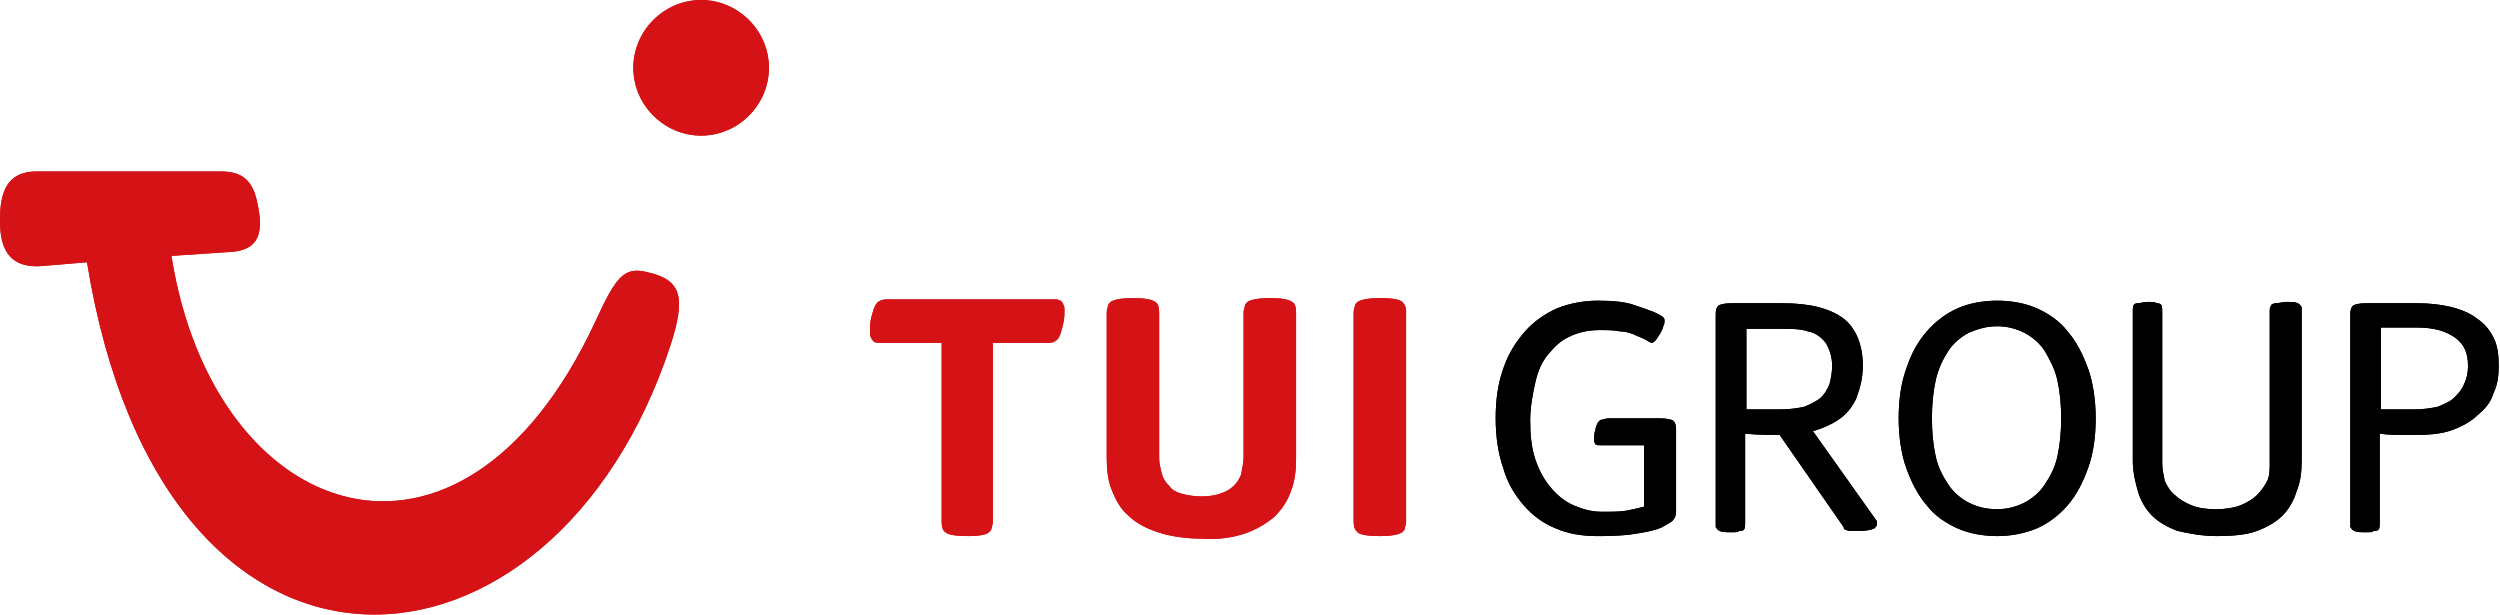 <?xml version="1.0" encoding="UTF-8"?>
<svg xmlns="http://www.w3.org/2000/svg" xmlns:xlink="http://www.w3.org/1999/xlink" version="1.1" id="Layer_1" x="0px" y="0px" viewBox="0 0 195.4 48.1" style="enable-background:new 0 0 195.4 48.1;" xml:space="preserve">
 <style type="text/css">
  .st0{fill:#D51317;}
 </style>
 <g>
  <path class="st0" d="M2.9,13.4h14.3c1.4,0,2.5,0.4,2.9,2.4c0.5,2.2,0.3,3.8-2.2,3.9l-4.5,0.3c3.3,20.9,22.6,27.7,33.1,5.2   c1.7-3.7,2.3-4.4,4.2-3.9c2.6,0.6,2.9,2,1.7,5.7c-9.1,27.7-39.6,30.5-45.6-6.5l-3.6,0.3C0.1,21,0,18.5,0,17.1   C0,14.4,1,13.4,2.9,13.4">
  </path>
  <path class="st0" d="M54.8,0c2.9,0,5.3,2.4,5.3,5.3c0,2.9-2.4,5.3-5.3,5.3s-5.3-2.4-5.3-5.3C49.5,2.4,51.9,0,54.8,0">
  </path>
  <path class="st0" d="M109.6,41.6c0.1-0.1,0.2-0.2,0.2-0.3c0-0.1,0.1-0.3,0.1-0.5V24.4c0-0.2,0-0.4-0.1-0.5c0-0.1-0.1-0.2-0.2-0.3   c-0.2-0.2-0.8-0.3-1.7-0.3c-0.9,0-1.5,0.1-1.8,0.3c-0.1,0.1-0.2,0.2-0.2,0.3c0,0.1-0.1,0.3-0.1,0.5v16.4c0,0.4,0.1,0.6,0.3,0.8   c0.2,0.2,0.8,0.3,1.8,0.3C108.7,41.9,109.3,41.8,109.6,41.6">
  </path>
  <path class="st0" d="M97.3,41.7c0.9-0.3,1.7-0.8,2.3-1.3c0.6-0.6,1-1.2,1.3-2c0.3-0.8,0.4-1.6,0.4-2.5V24.4c0-0.4-0.1-0.7-0.3-0.8   c-0.3-0.2-0.8-0.3-1.7-0.3c-0.9,0-1.5,0.1-1.8,0.3c-0.1,0.1-0.2,0.2-0.2,0.3c0,0.1-0.1,0.3-0.1,0.5v11.3c0,0.4-0.1,0.9-0.2,1.4   c-0.2,0.5-0.5,0.9-1,1.2c-0.5,0.3-1.2,0.5-2.1,0.5c-0.6,0-1.1-0.1-1.5-0.2c-0.4-0.1-0.8-0.3-1-0.6c-0.3-0.3-0.5-0.6-0.6-1   c-0.1-0.4-0.2-0.8-0.2-1.2V24.4c0-0.4-0.1-0.7-0.3-0.8c-0.3-0.2-0.8-0.3-1.7-0.3c-0.9,0-1.5,0.1-1.8,0.3c-0.1,0.1-0.2,0.2-0.2,0.3   c0,0.1-0.1,0.3-0.1,0.5v11.4c0,0.9,0.1,1.8,0.4,2.5c0.3,0.8,0.7,1.5,1.3,2c0.6,0.6,1.4,1,2.3,1.3c0.9,0.3,2.1,0.5,3.4,0.5   C95.3,42.2,96.4,42,97.3,41.7">
  </path>
  <path class="st0" d="M77.3,41.6c0.1-0.1,0.2-0.2,0.2-0.3c0-0.1,0.1-0.3,0.1-0.5v-14h4.1c0.3,0,0.6,0,0.7-0.1   c0.2-0.1,0.3-0.2,0.4-0.4c0.1-0.2,0.2-0.6,0.3-1c0.1-0.4,0.1-0.8,0.1-1c0-0.2,0-0.4-0.1-0.5c0-0.1-0.1-0.2-0.2-0.3   c-0.1,0-0.2-0.1-0.3-0.1c-0.1,0-0.3,0-0.5,0H69.5c-0.3,0-0.5,0-0.7,0.1c-0.2,0.1-0.3,0.2-0.4,0.4c-0.1,0.2-0.2,0.5-0.3,0.9   c-0.1,0.4-0.1,0.7-0.1,1.1c0,0.2,0,0.4,0.1,0.5c0,0.1,0.1,0.2,0.2,0.3c0.1,0.1,0.4,0.1,0.8,0.1h4.5v14c0,0.4,0.1,0.7,0.3,0.8   c0.2,0.2,0.8,0.3,1.8,0.3C76.5,41.9,77.1,41.8,77.3,41.6">
  </path>
  <path d="M124.8,41.9c-1.2,0-2.3-0.2-3.2-0.6c-1-0.4-1.8-1-2.5-1.8c-0.7-0.8-1.3-1.8-1.6-2.9c-0.4-1.1-0.6-2.5-0.6-3.9   c0-1.5,0.2-2.8,0.6-3.9c0.4-1.2,1-2.1,1.7-2.9c0.7-0.8,1.6-1.4,2.5-1.8c1-0.4,2.1-0.6,3.2-0.6c1.2,0,2.1,0.1,2.7,0.3   c0.6,0.2,1.2,0.4,1.7,0.6c0.4,0.2,0.6,0.3,0.7,0.4c0.1,0.1,0.1,0.2,0.1,0.3c0,0.1,0,0.2-0.1,0.4c0,0.1-0.1,0.3-0.2,0.5   c-0.2,0.3-0.3,0.5-0.4,0.6c-0.1,0.1-0.2,0.2-0.3,0.2s-0.2-0.1-0.4-0.2c-0.3-0.2-0.7-0.3-1.1-0.5c-0.3-0.1-0.6-0.2-1-0.2   c-0.4-0.1-1-0.1-1.6-0.1c-0.9,0-1.7,0.2-2.3,0.5c-0.7,0.3-1.2,0.8-1.7,1.4c-0.5,0.6-0.8,1.3-1,2.2c-0.2,0.9-0.4,1.9-0.4,3   c0,1.1,0.1,2.1,0.4,3c0.3,0.9,0.7,1.6,1.2,2.2c0.5,0.6,1.1,1.1,1.8,1.4c0.7,0.3,1.4,0.5,2.2,0.5c0.8,0,1.5,0,2-0.1   c0.5-0.1,0.9-0.2,1.3-0.3v-4.8h-3.4c-0.2,0-0.4,0-0.4-0.1c-0.1-0.1-0.1-0.2-0.1-0.4c0-0.2,0-0.5,0.1-0.7c0-0.2,0.1-0.4,0.2-0.6   c0.1-0.1,0.2-0.2,0.3-0.2c0.1,0,0.3-0.1,0.5-0.1h4.1c0.5,0,0.9,0.1,1,0.2c0.1,0.1,0.2,0.3,0.2,0.6V40c0,0.3-0.1,0.5-0.2,0.6   c-0.1,0.2-0.4,0.3-0.7,0.5c-0.3,0.2-0.7,0.3-1.1,0.4c-0.4,0.1-1,0.2-1.7,0.3C126.2,41.9,125.5,41.9,124.8,41.9">
  </path>
  <path d="M139.1,32c0.8,0,1.4-0.1,1.9-0.2c0.5-0.2,0.9-0.4,1.3-0.7c0.3-0.3,0.5-0.6,0.7-1.1c0.1-0.4,0.2-0.9,0.2-1.4   c0-0.7-0.2-1.3-0.5-1.8c-0.3-0.4-0.8-0.8-1.4-0.9c-0.6-0.2-1.3-0.2-2-0.2h-2.8V32C137.3,32,138.2,32,139.1,32 M135.3,41.6   c-0.4,0-0.7,0-0.9-0.1c-0.2-0.1-0.2-0.2-0.3-0.3c0-0.1,0-0.2,0-0.4V24.5c0-0.3,0.1-0.5,0.2-0.6c0.1-0.1,0.5-0.2,1-0.2h4   c2.2,0,3.7,0.4,4.8,1.2c1,0.8,1.5,2.1,1.5,3.7c0,0.9-0.2,1.7-0.5,2.5c-0.3,0.7-0.8,1.3-1.4,1.7c-0.6,0.4-1.3,0.7-2,0.9l4.9,6.9   c0.1,0.1,0.1,0.2,0.1,0.2c0,0.1,0,0.2,0,0.2c0,0.1-0.1,0.2-0.2,0.3c-0.2,0.1-0.6,0.2-1.2,0.2c-0.3,0-0.5,0-0.7,0   c-0.2,0-0.3-0.1-0.4-0.1c-0.1-0.1-0.1-0.1-0.1-0.2l-5-7.2c-0.6,0-1.5,0-2.7-0.1v6.9c0,0.3,0,0.5-0.1,0.6c-0.1,0.1-0.2,0.1-0.4,0.1   C135.9,41.6,135.7,41.6,135.3,41.6">
  </path>
  <path d="M156.1,39.8c0.8,0,1.5-0.2,2.1-0.5c0.6-0.3,1.2-0.8,1.6-1.4c0.4-0.6,0.8-1.3,1-2.2c0.2-0.9,0.3-1.9,0.3-3   c0-1.1-0.1-2.1-0.3-3c-0.2-0.9-0.6-1.6-1-2.3c-0.4-0.6-1-1.1-1.6-1.4c-0.6-0.3-1.3-0.5-2.1-0.5c-0.8,0-1.5,0.2-2.2,0.5   c-0.6,0.3-1.2,0.8-1.6,1.4c-0.4,0.6-0.8,1.4-1,2.3c-0.2,0.9-0.3,1.9-0.3,3c0,1.1,0.1,2.1,0.3,3c0.2,0.9,0.6,1.6,1,2.2   c0.4,0.6,1,1.1,1.6,1.4C154.5,39.6,155.2,39.8,156.1,39.8 M156.1,41.9c-1.1,0-2.2-0.2-3.1-0.6c-0.9-0.4-1.8-1-2.4-1.8   c-0.7-0.8-1.2-1.8-1.6-2.9c-0.4-1.1-0.6-2.5-0.6-3.9c0-1.5,0.2-2.8,0.6-3.9c0.4-1.2,0.9-2.1,1.6-2.9c0.7-0.8,1.5-1.4,2.4-1.8   c0.9-0.4,2-0.6,3.1-0.6c1.1,0,2.2,0.2,3.1,0.6c0.9,0.4,1.8,1,2.4,1.8c0.7,0.8,1.2,1.8,1.6,2.9c0.4,1.1,0.6,2.5,0.6,3.9   c0,1.5-0.2,2.8-0.6,3.9c-0.4,1.1-0.9,2.1-1.6,2.9c-0.7,0.8-1.5,1.4-2.4,1.8C158.2,41.7,157.2,41.9,156.1,41.9">
  </path>
  <path d="M173.3,41.9c-1.2,0-2.2-0.2-3.1-0.4c-0.8-0.3-1.5-0.7-2-1.2c-0.5-0.5-0.9-1.2-1.1-1.9c-0.2-0.7-0.4-1.5-0.4-2.4V24.4   c0-0.3,0-0.5,0.1-0.6c0.1-0.1,0.2-0.1,0.3-0.1c0.2,0,0.4-0.1,0.8-0.1c0.3,0,0.5,0,0.7,0.1c0.2,0,0.3,0.1,0.3,0.1   c0.1,0.1,0.1,0.3,0.1,0.6v11.8c0,0.5,0.1,0.9,0.2,1.4c0.2,0.4,0.4,0.8,0.8,1.1c0.3,0.3,0.8,0.6,1.3,0.8c0.5,0.2,1.1,0.3,1.9,0.3   c0.7,0,1.4-0.1,1.9-0.3c0.5-0.2,1-0.5,1.3-0.8c0.3-0.3,0.6-0.7,0.8-1.1c0.2-0.4,0.2-0.9,0.2-1.4V24.4c0-0.2,0-0.4,0.1-0.5   c0-0.1,0.2-0.2,0.4-0.2c0.2,0,0.5-0.1,0.8-0.1c0.4,0,0.7,0,0.9,0.1c0.2,0.1,0.2,0.2,0.3,0.3c0,0.1,0,0.2,0,0.4V36   c0,0.9-0.1,1.7-0.4,2.4c-0.2,0.7-0.6,1.4-1.1,1.9c-0.5,0.5-1.2,0.9-2,1.2C175.6,41.8,174.5,41.9,173.3,41.9">
  </path>
  <path d="M188.7,32c0.7,0,1.3-0.1,1.8-0.2c0.5-0.2,1-0.4,1.3-0.7s0.6-0.6,0.8-1.1c0.2-0.4,0.3-0.9,0.3-1.4c0-1-0.3-1.7-1-2.2   c-0.7-0.5-1.6-0.8-3-0.8h-2.8V32C186.9,32,187.7,32,188.7,32 M184.9,41.6c-0.4,0-0.7,0-0.9-0.1c-0.2-0.1-0.2-0.2-0.3-0.3   c0-0.1,0-0.2,0-0.4V24.5c0-0.3,0.1-0.5,0.2-0.6c0.1-0.1,0.5-0.2,1-0.2h4c1,0,1.9,0.1,2.7,0.3c0.8,0.2,1.5,0.5,2,0.9   c0.6,0.4,1,0.9,1.3,1.5c0.3,0.6,0.4,1.3,0.4,2.2c0,0.8-0.1,1.5-0.4,2.1c-0.2,0.7-0.6,1.2-1.2,1.7c-0.5,0.5-1.2,0.9-2,1.2   c-0.8,0.3-1.8,0.4-3,0.4c-1.1,0-2,0-2.7-0.1v6.9c0,0.3,0,0.5-0.1,0.6c-0.1,0.1-0.2,0.1-0.4,0.1C185.5,41.6,185.3,41.6,184.9,41.6">
  </path>
  <path class="st0" d="M2.9,13.4h14.3c1.4,0,2.5,0.4,2.9,2.4c0.5,2.2,0.3,3.8-2.2,3.9l-4.5,0.3c3.3,20.9,22.6,27.7,33.1,5.2   c1.7-3.7,2.3-4.4,4.2-3.9c2.6,0.6,2.9,2,1.7,5.7c-9.1,27.7-39.6,30.5-45.6-6.5l-3.6,0.3C0.1,21,0,18.5,0,17.1   C0,14.4,1,13.4,2.9,13.4">
  </path>
  <path class="st0" d="M54.8,0c2.9,0,5.3,2.4,5.3,5.3c0,2.9-2.4,5.3-5.3,5.3s-5.3-2.4-5.3-5.3C49.5,2.4,51.9,0,54.8,0">
  </path>
  <path class="st0" d="M109.6,41.6c0.1-0.1,0.2-0.2,0.2-0.3c0-0.1,0.1-0.3,0.1-0.5V24.4c0-0.2,0-0.4-0.1-0.5c0-0.1-0.1-0.2-0.2-0.3   c-0.2-0.2-0.8-0.3-1.7-0.3c-0.9,0-1.5,0.1-1.8,0.3c-0.1,0.1-0.2,0.2-0.2,0.3c0,0.1-0.1,0.3-0.1,0.5v16.4c0,0.4,0.1,0.6,0.3,0.8   c0.2,0.2,0.8,0.3,1.8,0.3C108.7,41.9,109.3,41.8,109.6,41.6">
  </path>
  <path class="st0" d="M97.3,41.7c0.9-0.3,1.7-0.8,2.3-1.3c0.6-0.6,1-1.2,1.3-2c0.3-0.8,0.4-1.6,0.4-2.5V24.4c0-0.4-0.1-0.7-0.3-0.8   c-0.3-0.2-0.8-0.3-1.7-0.3c-0.9,0-1.5,0.1-1.8,0.3c-0.1,0.1-0.2,0.2-0.2,0.3c0,0.1-0.1,0.3-0.1,0.5v11.3c0,0.4-0.1,0.9-0.2,1.4   c-0.2,0.5-0.5,0.9-1,1.2c-0.5,0.3-1.2,0.5-2.1,0.5c-0.6,0-1.1-0.1-1.5-0.2c-0.4-0.1-0.8-0.3-1-0.6c-0.3-0.3-0.5-0.6-0.6-1   c-0.1-0.4-0.2-0.8-0.2-1.2V24.4c0-0.4-0.1-0.7-0.3-0.8c-0.3-0.2-0.8-0.3-1.7-0.3c-0.9,0-1.5,0.1-1.8,0.3c-0.1,0.1-0.2,0.2-0.2,0.3   c0,0.1-0.1,0.3-0.1,0.5v11.4c0,0.9,0.1,1.8,0.4,2.5c0.3,0.8,0.7,1.5,1.3,2c0.6,0.6,1.4,1,2.3,1.3c0.9,0.3,2.1,0.5,3.4,0.5   C95.3,42.2,96.4,42,97.3,41.7">
  </path>
  <path class="st0" d="M77.3,41.6c0.1-0.1,0.2-0.2,0.2-0.3c0-0.1,0.1-0.3,0.1-0.5v-14h4.1c0.3,0,0.6,0,0.7-0.1   c0.2-0.1,0.3-0.2,0.4-0.4c0.1-0.2,0.2-0.6,0.3-1c0.1-0.4,0.1-0.8,0.1-1c0-0.2,0-0.4-0.1-0.5c0-0.1-0.1-0.2-0.2-0.3   c-0.1,0-0.2-0.1-0.3-0.1c-0.1,0-0.3,0-0.5,0H69.5c-0.3,0-0.5,0-0.7,0.1c-0.2,0.1-0.3,0.2-0.4,0.4c-0.1,0.2-0.2,0.5-0.3,0.9   c-0.1,0.4-0.1,0.7-0.1,1.1c0,0.2,0,0.4,0.1,0.5c0,0.1,0.1,0.2,0.2,0.3c0.1,0.1,0.4,0.1,0.8,0.1h4.5v14c0,0.4,0.1,0.7,0.3,0.8   c0.2,0.2,0.8,0.3,1.8,0.3C76.5,41.9,77.1,41.8,77.3,41.6">
  </path>
  <path d="M124.8,41.9c-1.2,0-2.3-0.2-3.2-0.6c-1-0.4-1.8-1-2.5-1.8c-0.7-0.8-1.3-1.8-1.6-2.9c-0.4-1.1-0.6-2.5-0.6-3.9   c0-1.5,0.2-2.8,0.6-3.9c0.4-1.2,1-2.1,1.7-2.9c0.7-0.8,1.6-1.4,2.5-1.8c1-0.4,2.1-0.6,3.2-0.6c1.2,0,2.1,0.1,2.7,0.3   c0.6,0.2,1.2,0.4,1.7,0.6c0.4,0.2,0.6,0.3,0.7,0.4c0.1,0.1,0.1,0.2,0.1,0.3c0,0.1,0,0.2-0.1,0.4c0,0.1-0.1,0.3-0.2,0.5   c-0.2,0.3-0.3,0.5-0.4,0.6c-0.1,0.1-0.2,0.2-0.3,0.2s-0.2-0.1-0.4-0.2c-0.3-0.2-0.7-0.3-1.1-0.5c-0.3-0.1-0.6-0.2-1-0.2   c-0.4-0.1-1-0.1-1.6-0.1c-0.9,0-1.7,0.2-2.3,0.5c-0.7,0.3-1.2,0.8-1.7,1.4c-0.5,0.6-0.8,1.3-1,2.2c-0.2,0.9-0.4,1.9-0.4,3   c0,1.1,0.1,2.1,0.4,3c0.3,0.9,0.7,1.6,1.2,2.2c0.5,0.6,1.1,1.1,1.8,1.4c0.7,0.3,1.4,0.5,2.2,0.5c0.8,0,1.5,0,2-0.1   c0.5-0.1,0.9-0.2,1.3-0.3v-4.8h-3.4c-0.2,0-0.4,0-0.4-0.1c-0.1-0.1-0.1-0.2-0.1-0.4c0-0.2,0-0.5,0.1-0.7c0-0.2,0.1-0.4,0.2-0.6   c0.1-0.1,0.2-0.2,0.3-0.2c0.1,0,0.3-0.1,0.5-0.1h4.1c0.5,0,0.9,0.1,1,0.2c0.1,0.1,0.2,0.3,0.2,0.6V40c0,0.3-0.1,0.5-0.2,0.6   c-0.1,0.2-0.4,0.3-0.7,0.5c-0.3,0.2-0.7,0.3-1.1,0.4c-0.4,0.1-1,0.2-1.7,0.3C126.2,41.9,125.5,41.9,124.8,41.9">
  </path>
  <path d="M139.1,32c0.8,0,1.4-0.1,1.9-0.2c0.5-0.2,0.9-0.4,1.3-0.7c0.3-0.3,0.5-0.6,0.7-1.1c0.1-0.4,0.2-0.9,0.2-1.4   c0-0.7-0.2-1.3-0.5-1.8c-0.3-0.4-0.8-0.8-1.4-0.9c-0.6-0.2-1.3-0.2-2-0.2h-2.8V32C137.3,32,138.2,32,139.1,32 M135.3,41.6   c-0.4,0-0.7,0-0.9-0.1c-0.2-0.1-0.2-0.2-0.3-0.3c0-0.1,0-0.2,0-0.4V24.5c0-0.3,0.1-0.5,0.2-0.6c0.1-0.1,0.5-0.2,1-0.2h4   c2.2,0,3.7,0.4,4.8,1.2c1,0.8,1.5,2.1,1.5,3.7c0,0.9-0.2,1.7-0.5,2.5c-0.3,0.7-0.8,1.3-1.4,1.7c-0.6,0.4-1.3,0.7-2,0.9l4.9,6.9   c0.1,0.1,0.1,0.2,0.1,0.2c0,0.1,0,0.2,0,0.2c0,0.1-0.1,0.2-0.2,0.3c-0.2,0.1-0.6,0.2-1.2,0.2c-0.3,0-0.5,0-0.7,0   c-0.2,0-0.3-0.1-0.4-0.1c-0.1-0.1-0.1-0.1-0.1-0.2l-5-7.2c-0.6,0-1.5,0-2.7-0.1v6.9c0,0.3,0,0.5-0.1,0.6c-0.1,0.1-0.2,0.1-0.4,0.1   C135.9,41.6,135.7,41.6,135.3,41.6">
  </path>
  <path d="M156.1,39.8c0.8,0,1.5-0.2,2.1-0.5c0.6-0.3,1.2-0.8,1.6-1.4c0.4-0.6,0.8-1.3,1-2.2c0.2-0.9,0.3-1.9,0.3-3   c0-1.1-0.1-2.1-0.3-3c-0.2-0.9-0.6-1.6-1-2.3c-0.4-0.6-1-1.1-1.6-1.4c-0.6-0.3-1.3-0.5-2.1-0.5c-0.8,0-1.5,0.2-2.2,0.5   c-0.6,0.3-1.2,0.8-1.6,1.4c-0.4,0.6-0.8,1.4-1,2.3c-0.2,0.9-0.3,1.9-0.3,3c0,1.1,0.1,2.1,0.3,3c0.2,0.9,0.6,1.6,1,2.2   c0.4,0.6,1,1.1,1.6,1.4C154.5,39.6,155.2,39.8,156.1,39.8 M156.1,41.9c-1.1,0-2.2-0.2-3.1-0.6c-0.9-0.4-1.8-1-2.4-1.8   c-0.7-0.8-1.2-1.8-1.6-2.9c-0.4-1.1-0.6-2.5-0.6-3.9c0-1.5,0.2-2.8,0.6-3.9c0.4-1.2,0.9-2.1,1.6-2.9c0.7-0.8,1.5-1.4,2.4-1.8   c0.9-0.4,2-0.6,3.1-0.6c1.1,0,2.2,0.2,3.1,0.6c0.9,0.4,1.8,1,2.4,1.8c0.7,0.8,1.2,1.8,1.6,2.9c0.4,1.1,0.6,2.5,0.6,3.9   c0,1.5-0.2,2.8-0.6,3.9c-0.4,1.1-0.9,2.1-1.6,2.9c-0.7,0.8-1.5,1.4-2.4,1.8C158.2,41.7,157.2,41.9,156.1,41.9">
  </path>
  <path d="M173.3,41.9c-1.2,0-2.2-0.2-3.1-0.4c-0.8-0.3-1.5-0.7-2-1.2c-0.5-0.5-0.9-1.2-1.1-1.9c-0.2-0.7-0.4-1.5-0.4-2.4V24.4   c0-0.3,0-0.5,0.1-0.6c0.1-0.1,0.2-0.1,0.3-0.1c0.2,0,0.4-0.1,0.8-0.1c0.3,0,0.5,0,0.7,0.1c0.2,0,0.3,0.1,0.3,0.1   c0.1,0.1,0.1,0.3,0.1,0.6v11.8c0,0.5,0.1,0.9,0.2,1.4c0.2,0.4,0.4,0.8,0.8,1.1c0.3,0.3,0.8,0.6,1.3,0.8c0.5,0.2,1.1,0.3,1.9,0.3   c0.7,0,1.4-0.1,1.9-0.3c0.5-0.2,1-0.5,1.3-0.8c0.3-0.3,0.6-0.7,0.8-1.1c0.2-0.4,0.2-0.9,0.2-1.4V24.4c0-0.2,0-0.4,0.1-0.5   c0-0.1,0.2-0.2,0.4-0.2c0.2,0,0.5-0.1,0.8-0.1c0.4,0,0.7,0,0.9,0.1c0.2,0.1,0.2,0.2,0.3,0.3c0,0.1,0,0.2,0,0.4V36   c0,0.9-0.1,1.7-0.4,2.4c-0.2,0.7-0.6,1.4-1.1,1.9c-0.5,0.5-1.2,0.9-2,1.2C175.6,41.8,174.5,41.9,173.3,41.9">
  </path>
  <path d="M188.7,32c0.7,0,1.3-0.1,1.8-0.2c0.5-0.2,1-0.4,1.3-0.7s0.6-0.6,0.8-1.1c0.2-0.4,0.3-0.9,0.3-1.4c0-1-0.3-1.7-1-2.2   c-0.7-0.5-1.6-0.8-3-0.8h-2.8V32C186.9,32,187.7,32,188.7,32 M184.9,41.6c-0.4,0-0.7,0-0.9-0.1c-0.2-0.1-0.2-0.2-0.3-0.3   c0-0.1,0-0.2,0-0.4V24.5c0-0.3,0.1-0.5,0.2-0.6c0.1-0.1,0.5-0.2,1-0.2h4c1,0,1.9,0.1,2.7,0.3c0.8,0.2,1.5,0.5,2,0.9   c0.6,0.4,1,0.9,1.3,1.5c0.3,0.6,0.4,1.3,0.4,2.2c0,0.8-0.1,1.5-0.4,2.1c-0.2,0.7-0.6,1.2-1.2,1.7c-0.5,0.5-1.2,0.9-2,1.2   c-0.8,0.3-1.8,0.4-3,0.4c-1.1,0-2,0-2.7-0.1v6.9c0,0.3,0,0.5-0.1,0.6c-0.1,0.1-0.2,0.1-0.4,0.1C185.5,41.6,185.3,41.6,184.9,41.6">
  </path>
 </g>
</svg>
